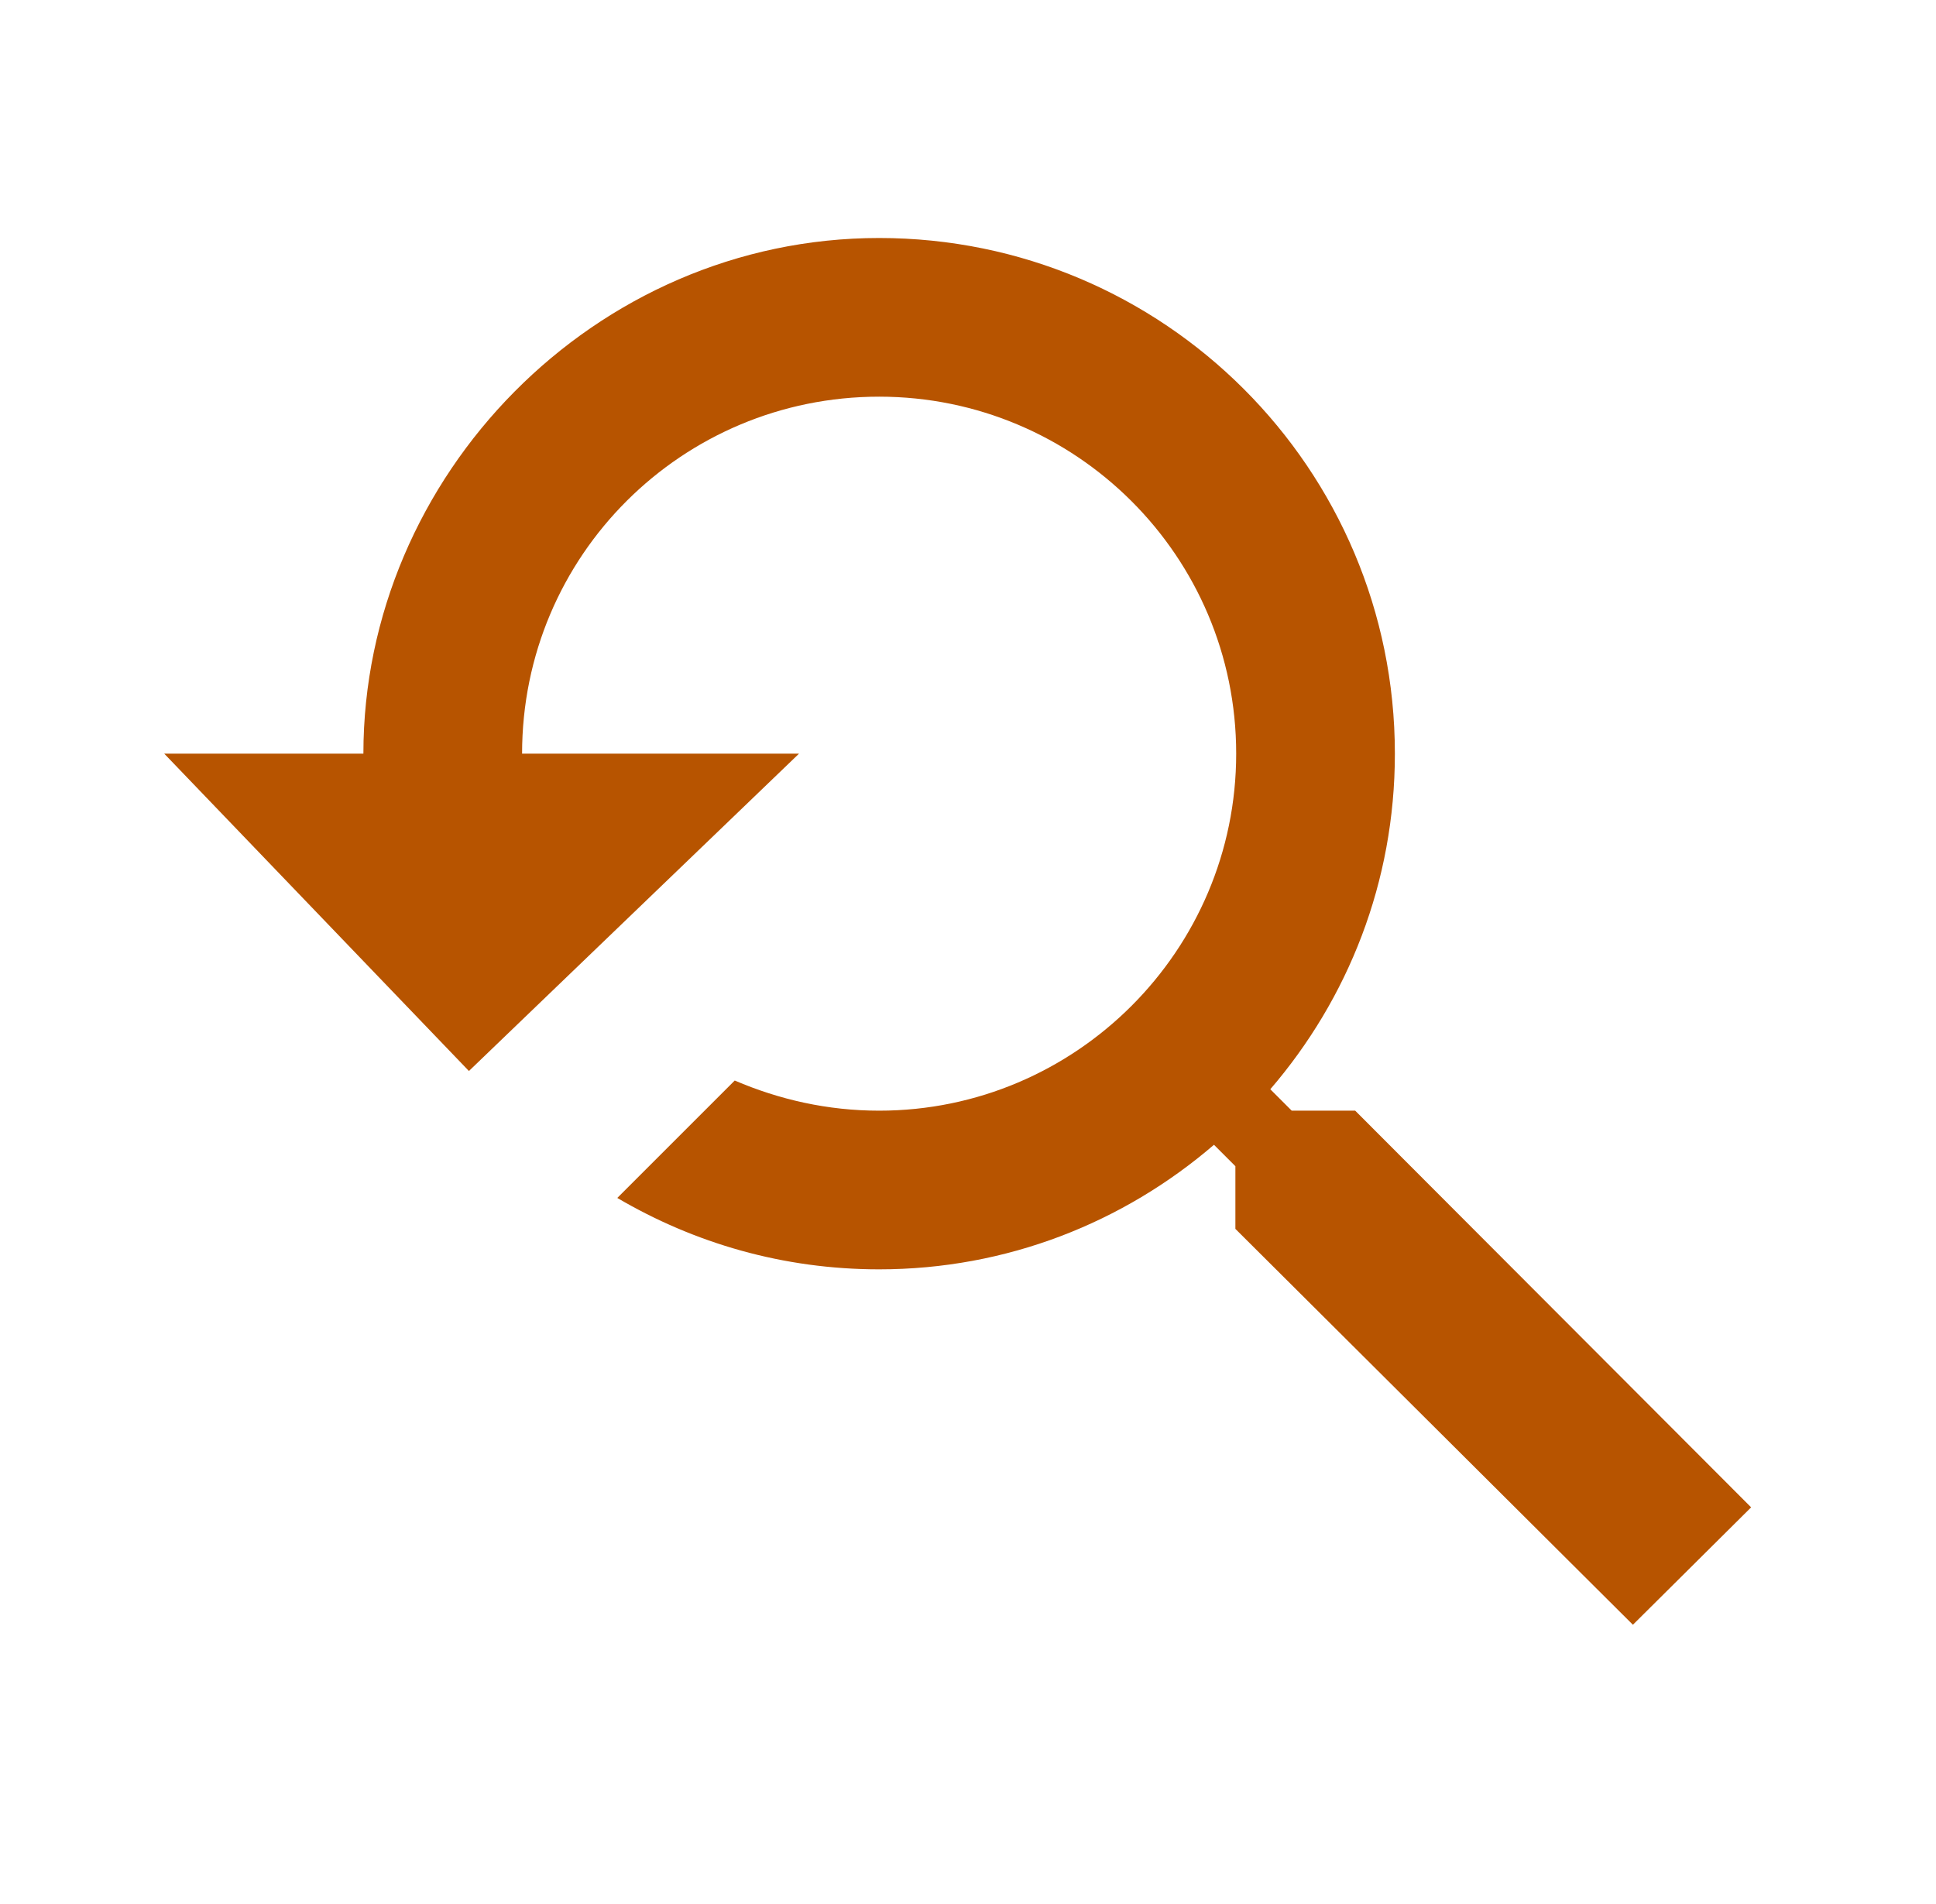 <svg xmlns="http://www.w3.org/2000/svg" width="61" height="60" viewBox="0 0 61 60" fill="none">
<g id="Youtube Searched For">
<path id="Vector" d="M42.7 35H40.7L40.025 34.325C42.475 31.475 43.95 27.8 43.95 23.75C43.95 14.775 36.675 7.5 27.7 7.5C18.725 7.5 11.45 15 11.45 23.75H5.175L14.775 33.75L25.175 23.75H16.45C16.45 17.5 21.5 12.5 27.7 12.5C33.9 12.5 38.95 17.525 38.95 23.75C38.95 29.95 33.9 35 27.7 35C26.075 35 24.55 34.65 23.15 34.05L19.45 37.75C21.875 39.175 24.675 40 27.7 40C31.725 40 35.4 38.525 38.25 36.075L38.925 36.75V38.725L51.45 51.2L55.175 47.5L42.7 35V35Z" fill="#B75400"/>
</g>
</svg>
